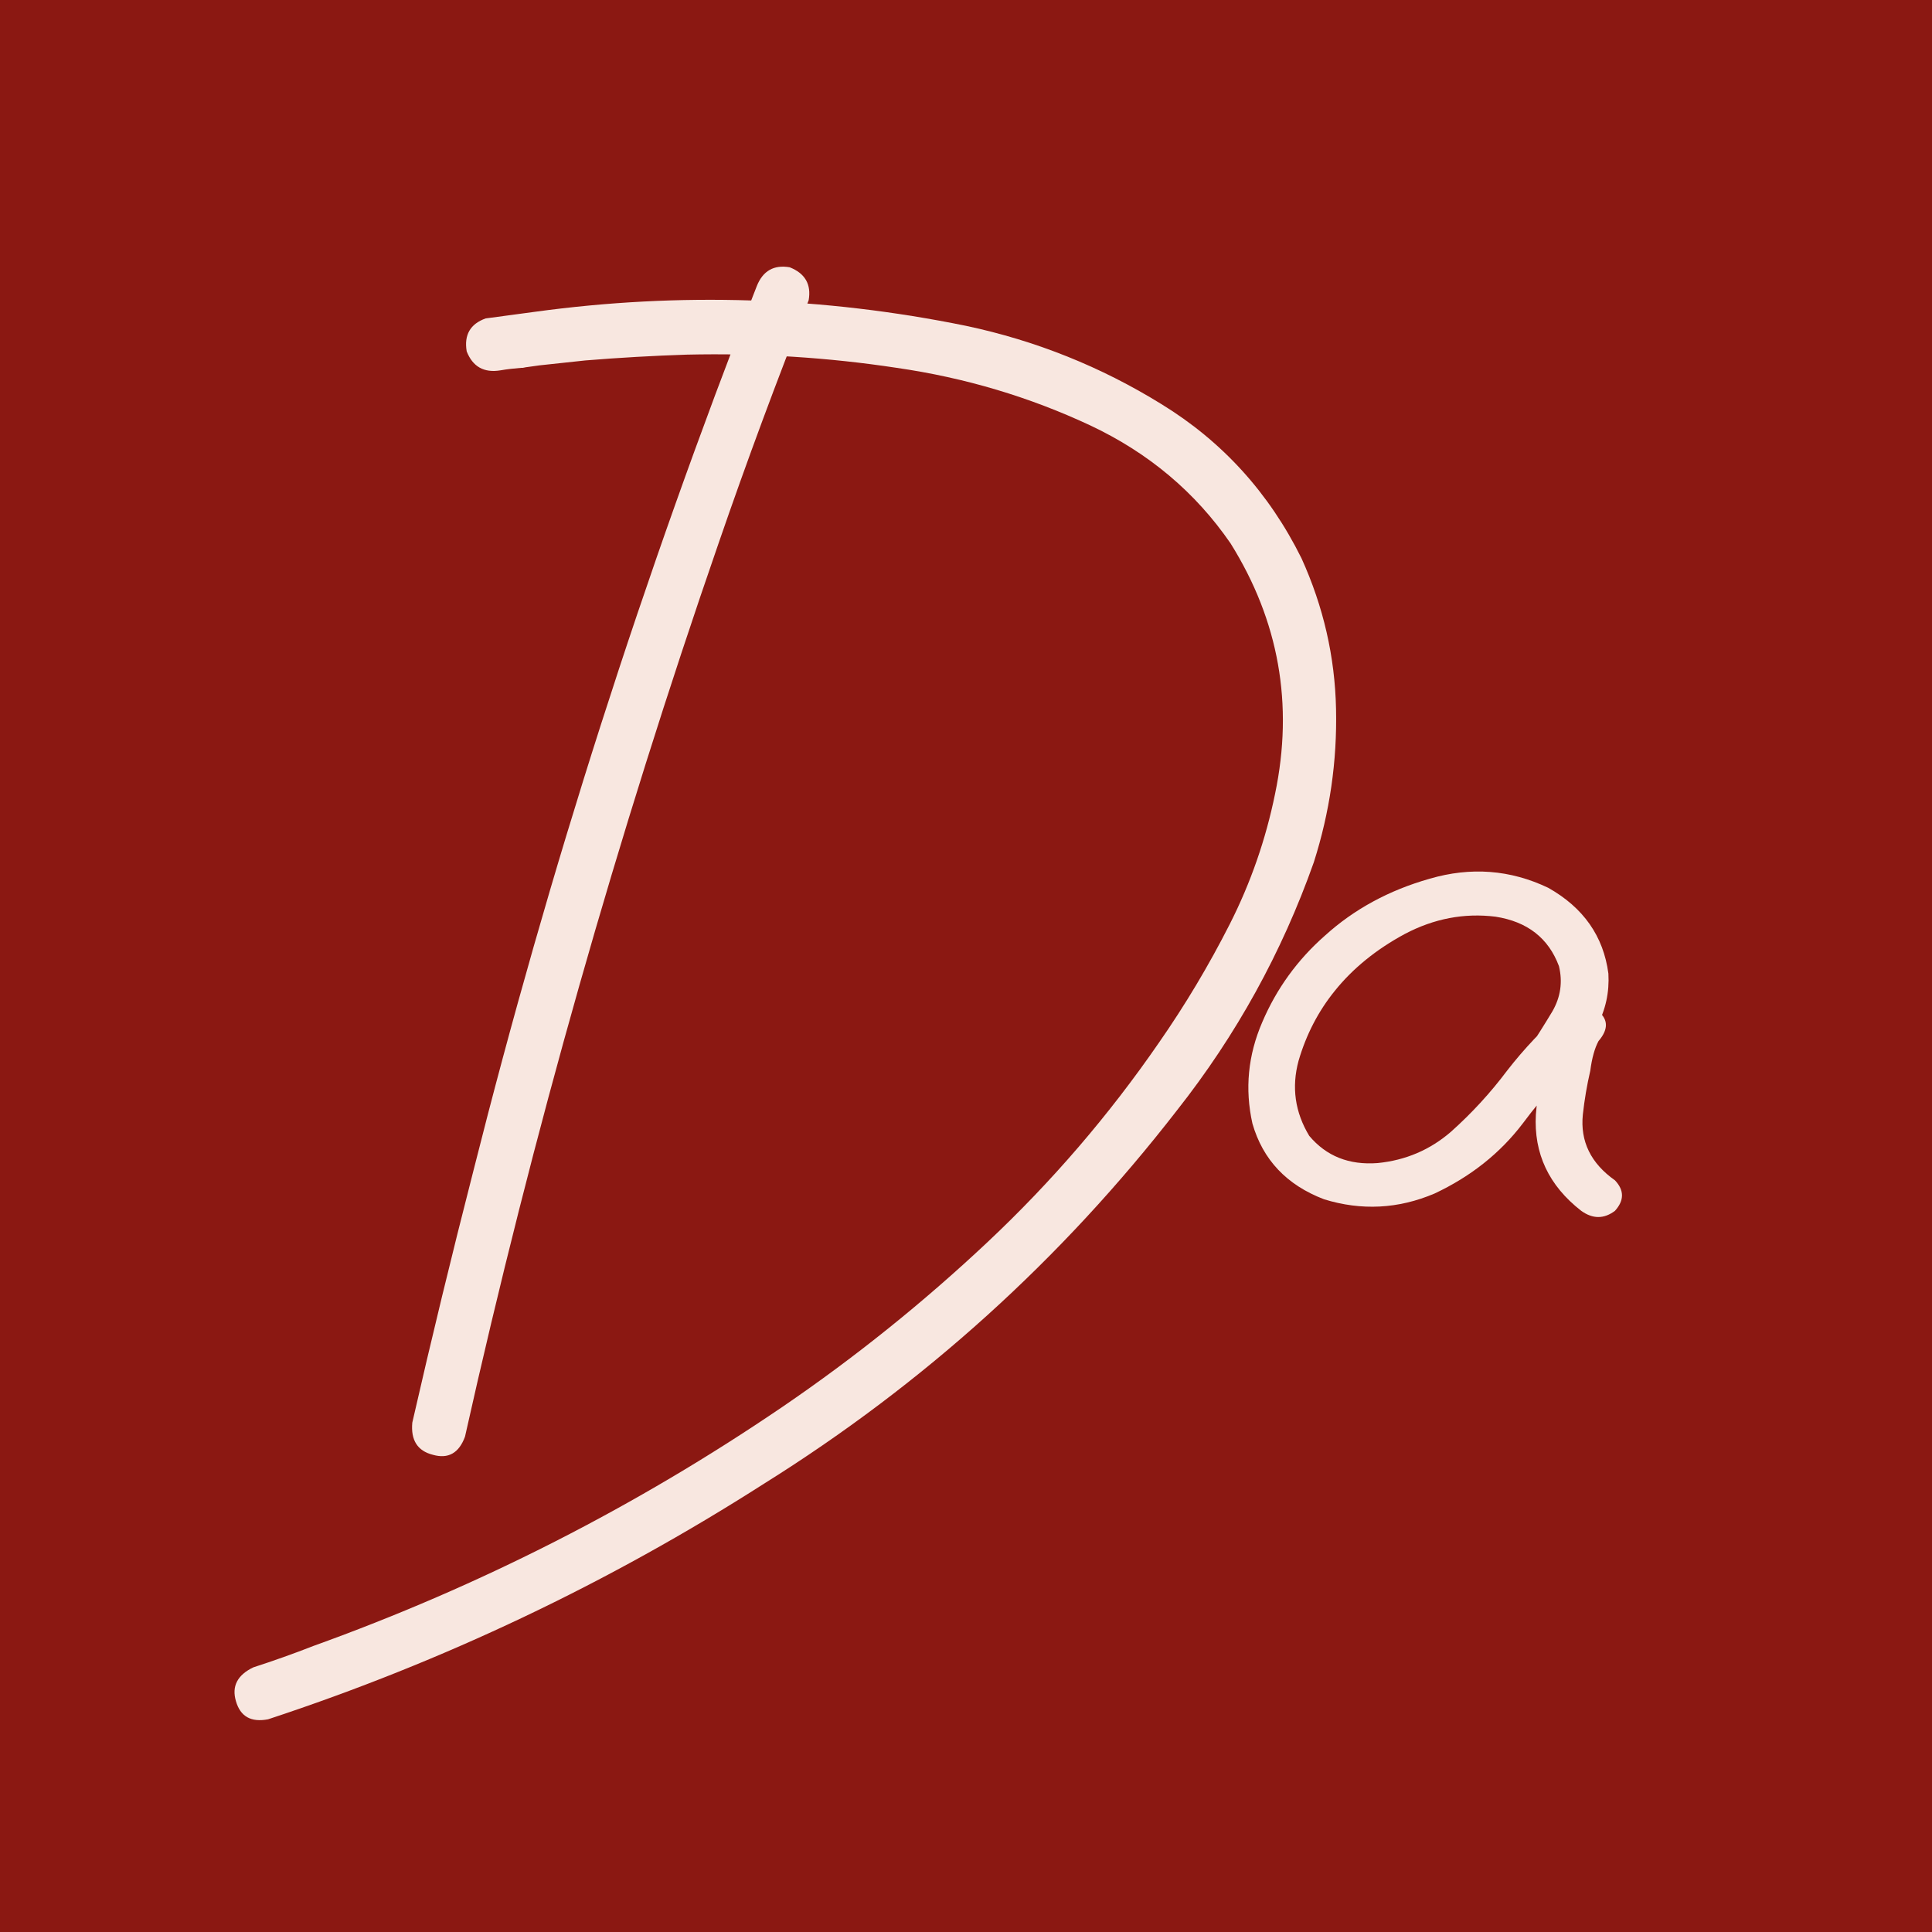 <?xml version="1.0" encoding="UTF-8"?> <svg xmlns="http://www.w3.org/2000/svg" width="32" height="32" viewBox="0 0 32 32" fill="none"><g clip-path="url(#clip0_600_83)"><rect width="32" height="32" fill="#8B1812"></rect><path d="M7.702 23.795C7.602 24.068 7.425 24.168 7.17 24.096C6.915 24.032 6.802 23.854 6.829 23.563C7.147 22.171 7.484 20.783 7.839 19.4C9.095 14.414 10.66 9.528 12.534 4.741C12.634 4.487 12.816 4.382 13.08 4.427C13.335 4.528 13.44 4.71 13.394 4.973C12.866 6.302 12.37 7.639 11.906 8.986C10.223 13.845 8.822 18.782 7.702 23.795ZM8.289 6.134C8.016 6.179 7.83 6.074 7.73 5.82C7.684 5.547 7.789 5.365 8.044 5.274C8.317 5.237 8.59 5.201 8.863 5.164C11.256 4.837 13.635 4.914 16.001 5.397C17.157 5.642 18.235 6.074 19.236 6.693C20.246 7.312 21.019 8.163 21.556 9.245C21.92 10.046 22.111 10.879 22.129 11.743C22.148 12.608 22.025 13.454 21.761 14.282C21.233 15.774 20.478 17.144 19.495 18.39C17.584 20.856 15.305 22.917 12.657 24.573C10.082 26.22 7.343 27.521 4.44 28.477C4.158 28.531 3.981 28.431 3.908 28.177C3.835 27.931 3.931 27.744 4.195 27.617C4.531 27.508 4.864 27.39 5.191 27.262C7.948 26.27 10.537 24.951 12.957 23.304C14.158 22.485 15.291 21.575 16.356 20.574C17.421 19.573 18.367 18.472 19.195 17.271C19.632 16.643 20.023 15.988 20.369 15.306C20.715 14.623 20.965 13.904 21.119 13.149C21.429 11.666 21.183 10.283 20.382 9C19.8 8.154 19.027 7.503 18.062 7.048C17.052 6.575 15.983 6.256 14.854 6.093C13.717 5.92 12.557 5.847 11.374 5.874C10.819 5.892 10.259 5.924 9.695 5.97C9.44 5.997 9.186 6.024 8.931 6.052C8.867 6.061 8.803 6.07 8.74 6.079C8.731 6.079 8.703 6.083 8.658 6.093C8.612 6.093 8.603 6.093 8.631 6.093C8.512 6.102 8.399 6.115 8.289 6.134ZM25.971 17.79C25.817 17.972 25.639 18.013 25.439 17.913C25.239 17.803 25.189 17.64 25.289 17.421C25.434 17.203 25.575 16.98 25.712 16.752C25.848 16.516 25.885 16.266 25.821 16.002C25.648 15.538 25.298 15.265 24.77 15.183C24.251 15.119 23.751 15.215 23.269 15.469C22.796 15.724 22.409 16.038 22.109 16.411C21.836 16.748 21.635 17.135 21.508 17.571C21.39 18.008 21.449 18.422 21.685 18.813C21.968 19.15 22.345 19.3 22.818 19.264C23.282 19.218 23.687 19.045 24.033 18.745C24.379 18.436 24.688 18.099 24.961 17.735C25.243 17.371 25.562 17.035 25.917 16.725C26.135 16.598 26.322 16.607 26.476 16.752C26.64 16.889 26.64 17.053 26.476 17.244C26.413 17.362 26.367 17.526 26.34 17.735C26.285 17.972 26.244 18.213 26.217 18.459C26.171 18.904 26.349 19.268 26.749 19.55C26.904 19.714 26.904 19.883 26.749 20.055C26.567 20.192 26.381 20.192 26.19 20.055C25.653 19.637 25.402 19.105 25.439 18.459C25.466 18.131 25.516 17.803 25.589 17.476C25.616 17.194 25.726 16.944 25.917 16.725C26.108 16.898 26.294 17.071 26.476 17.244C26.012 17.653 25.594 18.108 25.221 18.609C24.847 19.1 24.361 19.487 23.76 19.769C23.16 20.024 22.55 20.055 21.931 19.864C21.312 19.628 20.916 19.209 20.744 18.609C20.616 18.035 20.671 17.476 20.907 16.93C21.144 16.375 21.49 15.897 21.945 15.497C22.427 15.06 23.005 14.746 23.678 14.555C24.361 14.355 25.016 14.405 25.644 14.705C26.226 15.033 26.558 15.506 26.64 16.125C26.658 16.434 26.595 16.725 26.449 16.998C26.303 17.271 26.144 17.535 25.971 17.79Z" fill="#F8E7E0"></path></g><defs><clipPath id="clip0_600_83"><rect width="32" height="32" fill="white"></rect></clipPath></defs></svg> 